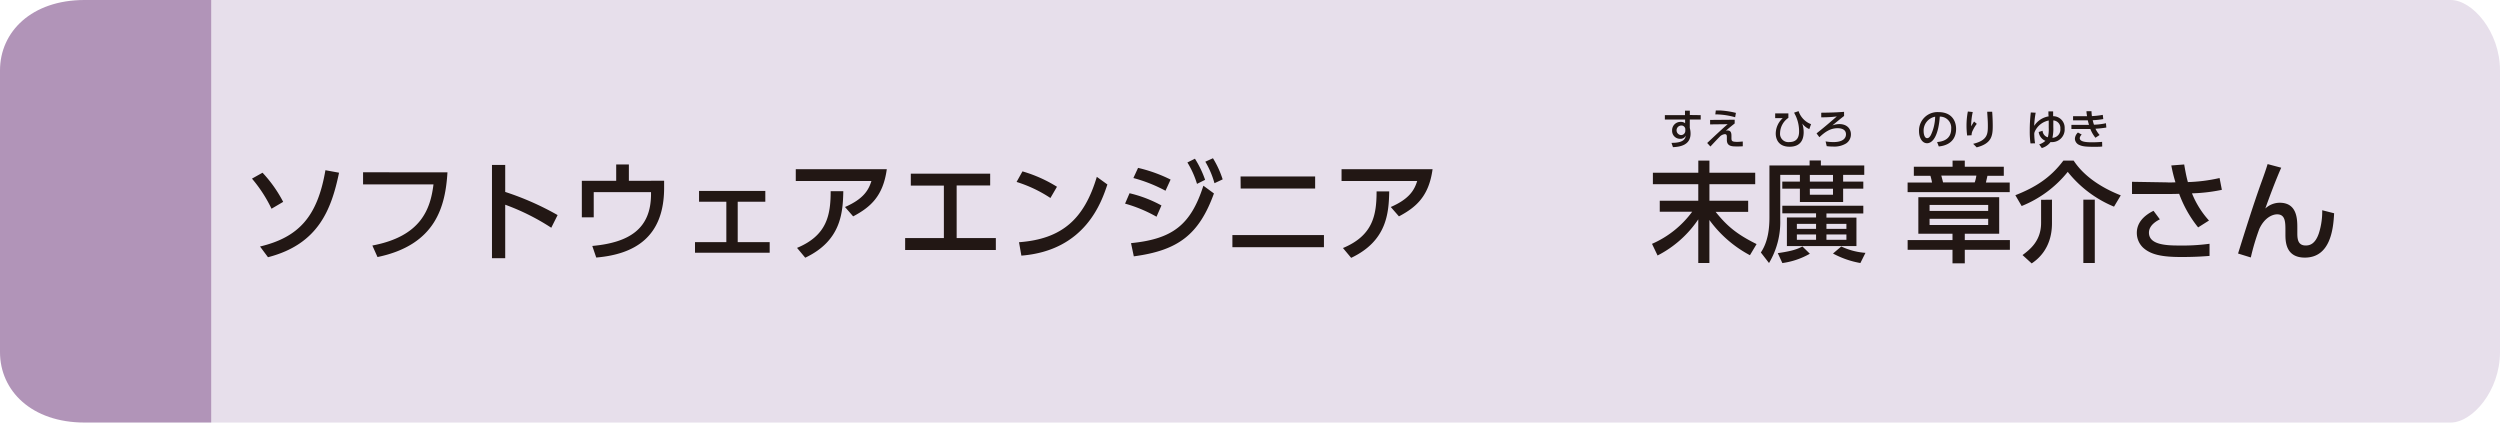 <svg xmlns="http://www.w3.org/2000/svg" xmlns:xlink="http://www.w3.org/1999/xlink" width="710" height="120" viewBox="0 0 710 120"><defs><style>.cls-1{fill:none;}.cls-2{fill:#e7dfeb;}.cls-3{fill:#b194b8;}.cls-4{clip-path:url(#clip-path);}.cls-5{fill:#221714;}</style><clipPath id="clip-path"><rect class="cls-1" x="71.59" y="31.37" width="591.3" height="43.44"/></clipPath></defs><g id="レイヤー_2" data-name="レイヤー 2"><g id="アウトライン文字"><path class="cls-2" d="M60,0H696c6.16,0,14,9,14,20v80c0,11-7.83,20-14,20H60Z"/><path class="cls-3" d="M60,120H24c-15,0-24-9-24-20V20C0,9,9,0,24,0H60Z"/><g class="cls-4"><path class="cls-5" d="M644,46.6c-.37,1.24-.84,2.64-1.95,5.68C640,58,637.68,65.36,635.61,72l3.62,1.12A64.49,64.49,0,0,1,641.65,65c1.52-3.29,3.82-4.13,5.06-4.13,2.32,0,2.35,2.21,2.35,4.59v1c0,2,0,6.7,5.52,6.7,7.28,0,8.09-8.18,8.31-12.59l-3.38-.86a20.45,20.45,0,0,1-.93,6.48c-1.06,3.19-2.67,3.53-3.75,3.53-2.17,0-2.39-1.74-2.39-3.41V64.74c0-2.39,0-7.16-5-7.16a6,6,0,0,0-4.09,1.64c1-2.82,2.91-8,4.52-11.59Zm-32.4,13.27c-2.85,1.4-4.74,3.47-4.74,6.26a5.75,5.75,0,0,0,1.83,4.25c2.23,2,5.46,2.61,10.82,2.61,4.34,0,6.73-.22,8-.31V69.23a57,57,0,0,1-8.34.5c-3.63,0-8.87-.09-8.87-3.66,0-2.23,2.45-3.44,3.1-3.78Zm15.75,2.76a25.74,25.74,0,0,1-4.83-7.72,47.27,47.27,0,0,0,8.49-1l-.65-3.35a46.17,46.17,0,0,1-9,1.15c-.43-1.46-.84-3.75-1.05-5l-3.66.28a43.72,43.72,0,0,0,1.18,4.8c-.69,0-1.43.07-2.64,0l-9.7-.16V55.1l9.55,0c.15,0,2.57,0,3.84-.06a33.6,33.6,0,0,0,5.39,9.54Zm-37.21-25a2.59,2.59,0,0,0-.87,1.79,2,2,0,0,0,1.33,1.78c.74.33,1.58.49,3.93.49,1.07,0,1.9,0,2.5-.08L597,40.29c-.95.07-1.75.12-2.91.12-1.74,0-3.44-.16-3.44-1.19a1.64,1.64,0,0,1,.56-1ZM598.09,35a18.85,18.85,0,0,1-3.4.42,11,11,0,0,1-.36-1.28,23.74,23.74,0,0,0,3-.32l-.14-1.2a21.67,21.67,0,0,1-3.09.35,13.61,13.61,0,0,1-.12-1.39l-1.42,0c0,.47.06.76.16,1.42-.22,0-.42,0-.79,0h-3.18v1.18h3.33c.46,0,.55,0,.85,0,.14.58.22.86.35,1.29h-1l-4,0v1.16l4.23,0h1.15a9,9,0,0,0,1.45,2.49l1.18-.78a8,8,0,0,1-1.18-1.78,28.35,28.35,0,0,0,3.09-.34Zm-15.2,4.14a11.91,11.91,0,0,0,.25-3.05c0-1,0-1.37,0-1.89a2.13,2.13,0,0,1,2,2.34,2.36,2.36,0,0,1-2.18,2.6m-5,1.56a16.1,16.1,0,0,1-.22-2.38,1.86,1.86,0,0,1,.16-1,5.53,5.53,0,0,1,3.94-3.1c0,.31,0,1.52,0,2.1a8.75,8.75,0,0,1-.25,2.67,2,2,0,0,1-1.49-1.85l-1.11.35A3.17,3.17,0,0,0,580.89,40a4.69,4.69,0,0,1-1.76,1l.74,1.05a4.8,4.8,0,0,0,2.49-1.71,3.6,3.6,0,0,0,4-3.86A3.27,3.27,0,0,0,583.09,33c0-.19,0-1.14,0-1.36l-1.34,0c0,.81,0,.94.06,1.41a6,6,0,0,0-4.1,2.7,27.41,27.41,0,0,1,.42-3.74l-1.38-.07a42.84,42.84,0,0,0-.3,5.25,24.32,24.32,0,0,0,.21,3.54Zm13.71,34h3.25V56.71h-3.25Zm-12-17.95v6.54c0,5.18-3.22,7.6-5.27,9.15L577,74.81c1.36-.93,5.76-4,5.76-11.4v-6.7Zm22.63-1.27C596,53,591.46,49.52,588.92,45.61H586c-3.75,5-8.13,7.66-13.64,9.83l1.79,3.07a32.11,32.11,0,0,0,13.09-9.7,32.8,32.8,0,0,0,13.14,9.88ZM564.37,31.73c0,.66.18,2.19.18,3.87,0,2.37,0,4.23-4.17,5.25l1,1c4.25-1.09,4.56-3.27,4.56-6.11,0-.33,0-1.83-.16-4Zm-5.5-.06a21,21,0,0,0-.38,4,21.4,21.4,0,0,0,.18,2.81l1.26-.07a2.88,2.88,0,0,1,.38-1.44,9.42,9.42,0,0,1,1.1-1.8l-.78-.66c-.21.33-.45.73-.82,1.36a18.16,18.16,0,0,1,.45-4.06Zm-9.29,1.51a12.75,12.75,0,0,1-1.19,5.13c-.28.53-.62.93-1.08.93-.78,0-1-1.27-1-2a4,4,0,0,1,3.3-4.1m1,8.45c.85-.08,4.92-.49,4.92-5,0-2.25-1.25-4.75-5-4.75A5.25,5.25,0,0,0,545,37.24c0,1.85.88,3.44,2.28,3.44,1.65,0,3.25-2.22,3.62-7.56a3.17,3.17,0,0,1,3.24,3.45c0,3.21-2.68,3.65-4,3.77Zm1.22,10.21c-.19-.77-.31-1.24-.5-1.92h9.95a9.38,9.38,0,0,1-.46,1.92ZM558,45.61h-3.47v1.74h-11v2.57h4.71a18.27,18.27,0,0,1,.46,1.92h-6.94v2.73h29V51.84H564c.18-.8.28-1.17.43-1.92h4.65V47.35H558Zm6.64,18.29H548V62.14h16.65Zm0-4H548V58.2h16.65Zm6.17,8.28H558v-1.8h9.77V56H544.81V66.38h9.7v1.8H541.77v2.76h12.74v3.84H558V70.94h12.81Zm-47.1-36.42c-1.73.14-3.45.22-6.48.25v1.31c.81,0,2.53,0,4.43-.26-1.37,1.19-3.18,2.78-5.76,4.82l.8,1.08c1.43-1.3,2.94-2.55,5.19-2.55.85,0,2.37.22,2.37,1.74,0,1-.73,2.2-3.58,2.2a13.63,13.63,0,0,1-2.21-.19l.32,1.35a14.2,14.2,0,0,0,1.77.11,6.43,6.43,0,0,0,3.73-.88,3.07,3.07,0,0,0,1.37-2.6c0-1.57-1.13-2.9-3.27-2.9a5.45,5.45,0,0,0-2,.39c.7-.59,2.41-2,3.33-2.69Zm-19.56.45v1.33l2.16,0a6,6,0,0,0-2,4.41c0,.81.26,3.72,3.93,3.72,2.93,0,4-1.77,4-4.14a7.67,7.67,0,0,0-.4-2.45,4.81,4.81,0,0,0,2,1.58l.5-1.4a5.92,5.92,0,0,1-3.54-3.7l-1.27.43c.13.27.2.43.41.82a10.47,10.47,0,0,1,1,4.54c0,2.13-1.07,3-2.81,3a2.35,2.35,0,0,1-2.59-2.57,5.39,5.39,0,0,1,2.36-4.31V32.21Zm25.64,39.6A19.28,19.28,0,0,1,522.92,70l-2.35,2a25.71,25.71,0,0,0,7.78,2.7ZM511.89,70c-1.46.74-2.73,1.27-7,1.89l1.3,2.82A21.76,21.76,0,0,0,514,72.06Zm2.1-16.4h6.58v1.7H514Zm0-3.91h6.58v1.89H514Zm-2.82,1.89h-5v2h5v3.78h12.28V53.58h5.73v-2h-5.73V49.67h6V47H517.13V45.58h-3.2V47H502.52V61.7c0,3-.34,6.91-2.44,10l2.32,3a22.71,22.71,0,0,0,3.19-12.31V49.67h5.58Zm7.54,15h5.67v1.52h-5.67Zm0-3h5.67V65h-5.67Zm-8.4,3h5.45v1.52h-5.45Zm0-3h5.45V65h-5.45Zm-4.13-3h9.58v1.17h-8.28v8.13h19.75V61.79h-8.52V60.62h10.47v-2.2h-23ZM485.67,34.06v1.27l5-.06c-.79.65-1.16,1-3.54,3.19l-2.29,2.15.92,1c1.92-2.06,2.28-2.42,2.86-3a2.46,2.46,0,0,1,1.23-.51c.58,0,.58.44.58.94v.72c0,1.83,1.5,1.83,2.87,1.83.8,0,1.22,0,1.65-.06l0-1.33c-.39,0-1,.09-1.52.09-1.62,0-1.7-.26-1.7-1.15v-.46c0-.63,0-1.62-1.09-1.62a1.51,1.51,0,0,0-.53.1c.78-.69,1.6-1.35,2.54-2.1V34Zm7.33-2a24,24,0,0,0-5.71-.73l-.14,1.15a20.87,20.87,0,0,1,5.63.82Zm-14.37,5.07a1.21,1.21,0,0,1-1.28,1.23,1.36,1.36,0,0,1,.1-2.71,1.1,1.1,0,0,1,1.18,1Zm1.28-4.47V31.43h-1.37l0,1.27h-5.72v1.24h5.75V35a1.79,1.79,0,0,0-1.2-.38,2.36,2.36,0,0,0-2.49,2.43,2.25,2.25,0,0,0,2.25,2.37,1.66,1.66,0,0,0,1.64-.92c-.13.89-.59,2.1-4.07,2.07l.42,1.22c1.76-.07,5-.45,5-3.83a5.8,5.8,0,0,0-.22-1.62V33.94H483V32.7ZM469.42,52.31h12.89V57H471.37v3.13h9.21a28,28,0,0,1-11.41,9.12l1.58,3.31a30.88,30.88,0,0,0,11.56-10.26v12.4h3.16V62.48a33.85,33.85,0,0,0,11.51,10l1.89-3.16c-5.49-2.73-8.31-5-11.63-9.15h9.24V57h-11V52.31h13V49.05h-13V45.61h-3.16v3.44H469.42ZM383.73,73.23c10.13-4.8,10.69-12.68,10.81-18.88l-3.59,0c0,6.79-1.06,12.56-9.55,16.09ZM381,48.06v3.35h21.48c-.77,2.48-2.14,5.05-7.5,7.38l2.32,2.66c4.84-2.57,8.5-5.67,9.55-13.39ZM350,70.2h26V66.75H350Zm2.35-16.65H373.5V50.11H352.32ZM322,72.8c12.56-1.67,18.51-6.14,22.76-17.86l-3-2.2c-3.56,11.1-8.71,15.13-20.55,16.31Zm20.31-26.88a25,25,0,0,1,2.6,6.11l2.33-1.09a27.56,27.56,0,0,0-2.76-6Zm-5.09.22a26,26,0,0,1,2.73,6.08l2.3-1.15a28.5,28.5,0,0,0-2.89-6Zm-7.37,12.21a35.8,35.8,0,0,0-9.06-3.47l-1.27,2.95a39.62,39.62,0,0,1,8.93,3.72ZM332.45,51a41.69,41.69,0,0,0-9.24-3.32l-1.33,2.88A42.19,42.19,0,0,1,331,54.17Zm-42.38,21.6c18.17-1.45,22.76-15.22,24.43-20.21l-3-2.17c-3.56,11.88-9.79,17.67-22.1,18.57Zm10.11-19.56a39.12,39.12,0,0,0-9.8-4.37l-1.67,3a37.94,37.94,0,0,1,9.61,4.56Zm-28.49-.37h9.52V49.33H258.67v3.38h9.39V67.62h-11V71h25.76V67.62H271.69Zm-43,20.52c10.13-4.8,10.69-12.68,10.81-18.88l-3.59,0c0,6.79-1.06,12.56-9.55,16.09ZM226,48.06v3.35h21.48c-.77,2.48-2.14,5.05-7.5,7.38l2.32,2.66c4.84-2.57,8.5-5.67,9.55-13.39ZM209.51,57.3h7.84V54.23H198.53V57.3h7.75V68.77h-8.9v3h21.21v-3h-9.08ZM178.6,51.35V46.7H175v4.65h-9.76V61.73h3.38V54.57h16.27v.56c0,9.92-6.26,13.76-16.68,14.72l1.12,3.29c10.88-.93,19.28-5.77,19.28-19.81v-2Zm-20.24,9.73a80.11,80.11,0,0,0-14.88-6.57V46.85h-3.76V73.33h3.76V58.14a64,64,0,0,1,13.08,6.54ZM103.11,48.93v3.44h20c-.87,6.94-3.44,14.73-17.36,17.36L107.21,73c16.74-3.48,19.28-14.61,19.87-24.06Zm-27,24.12c14.29-3.69,18-13.52,20.18-24l-3.87-.71c-2.23,13-7.41,19-18.57,21.67Zm4.31-15.72a37.07,37.07,0,0,0-5.86-8.28l-3,1.68a39.22,39.22,0,0,1,5.55,8.55Z"/></g></g></g></svg>